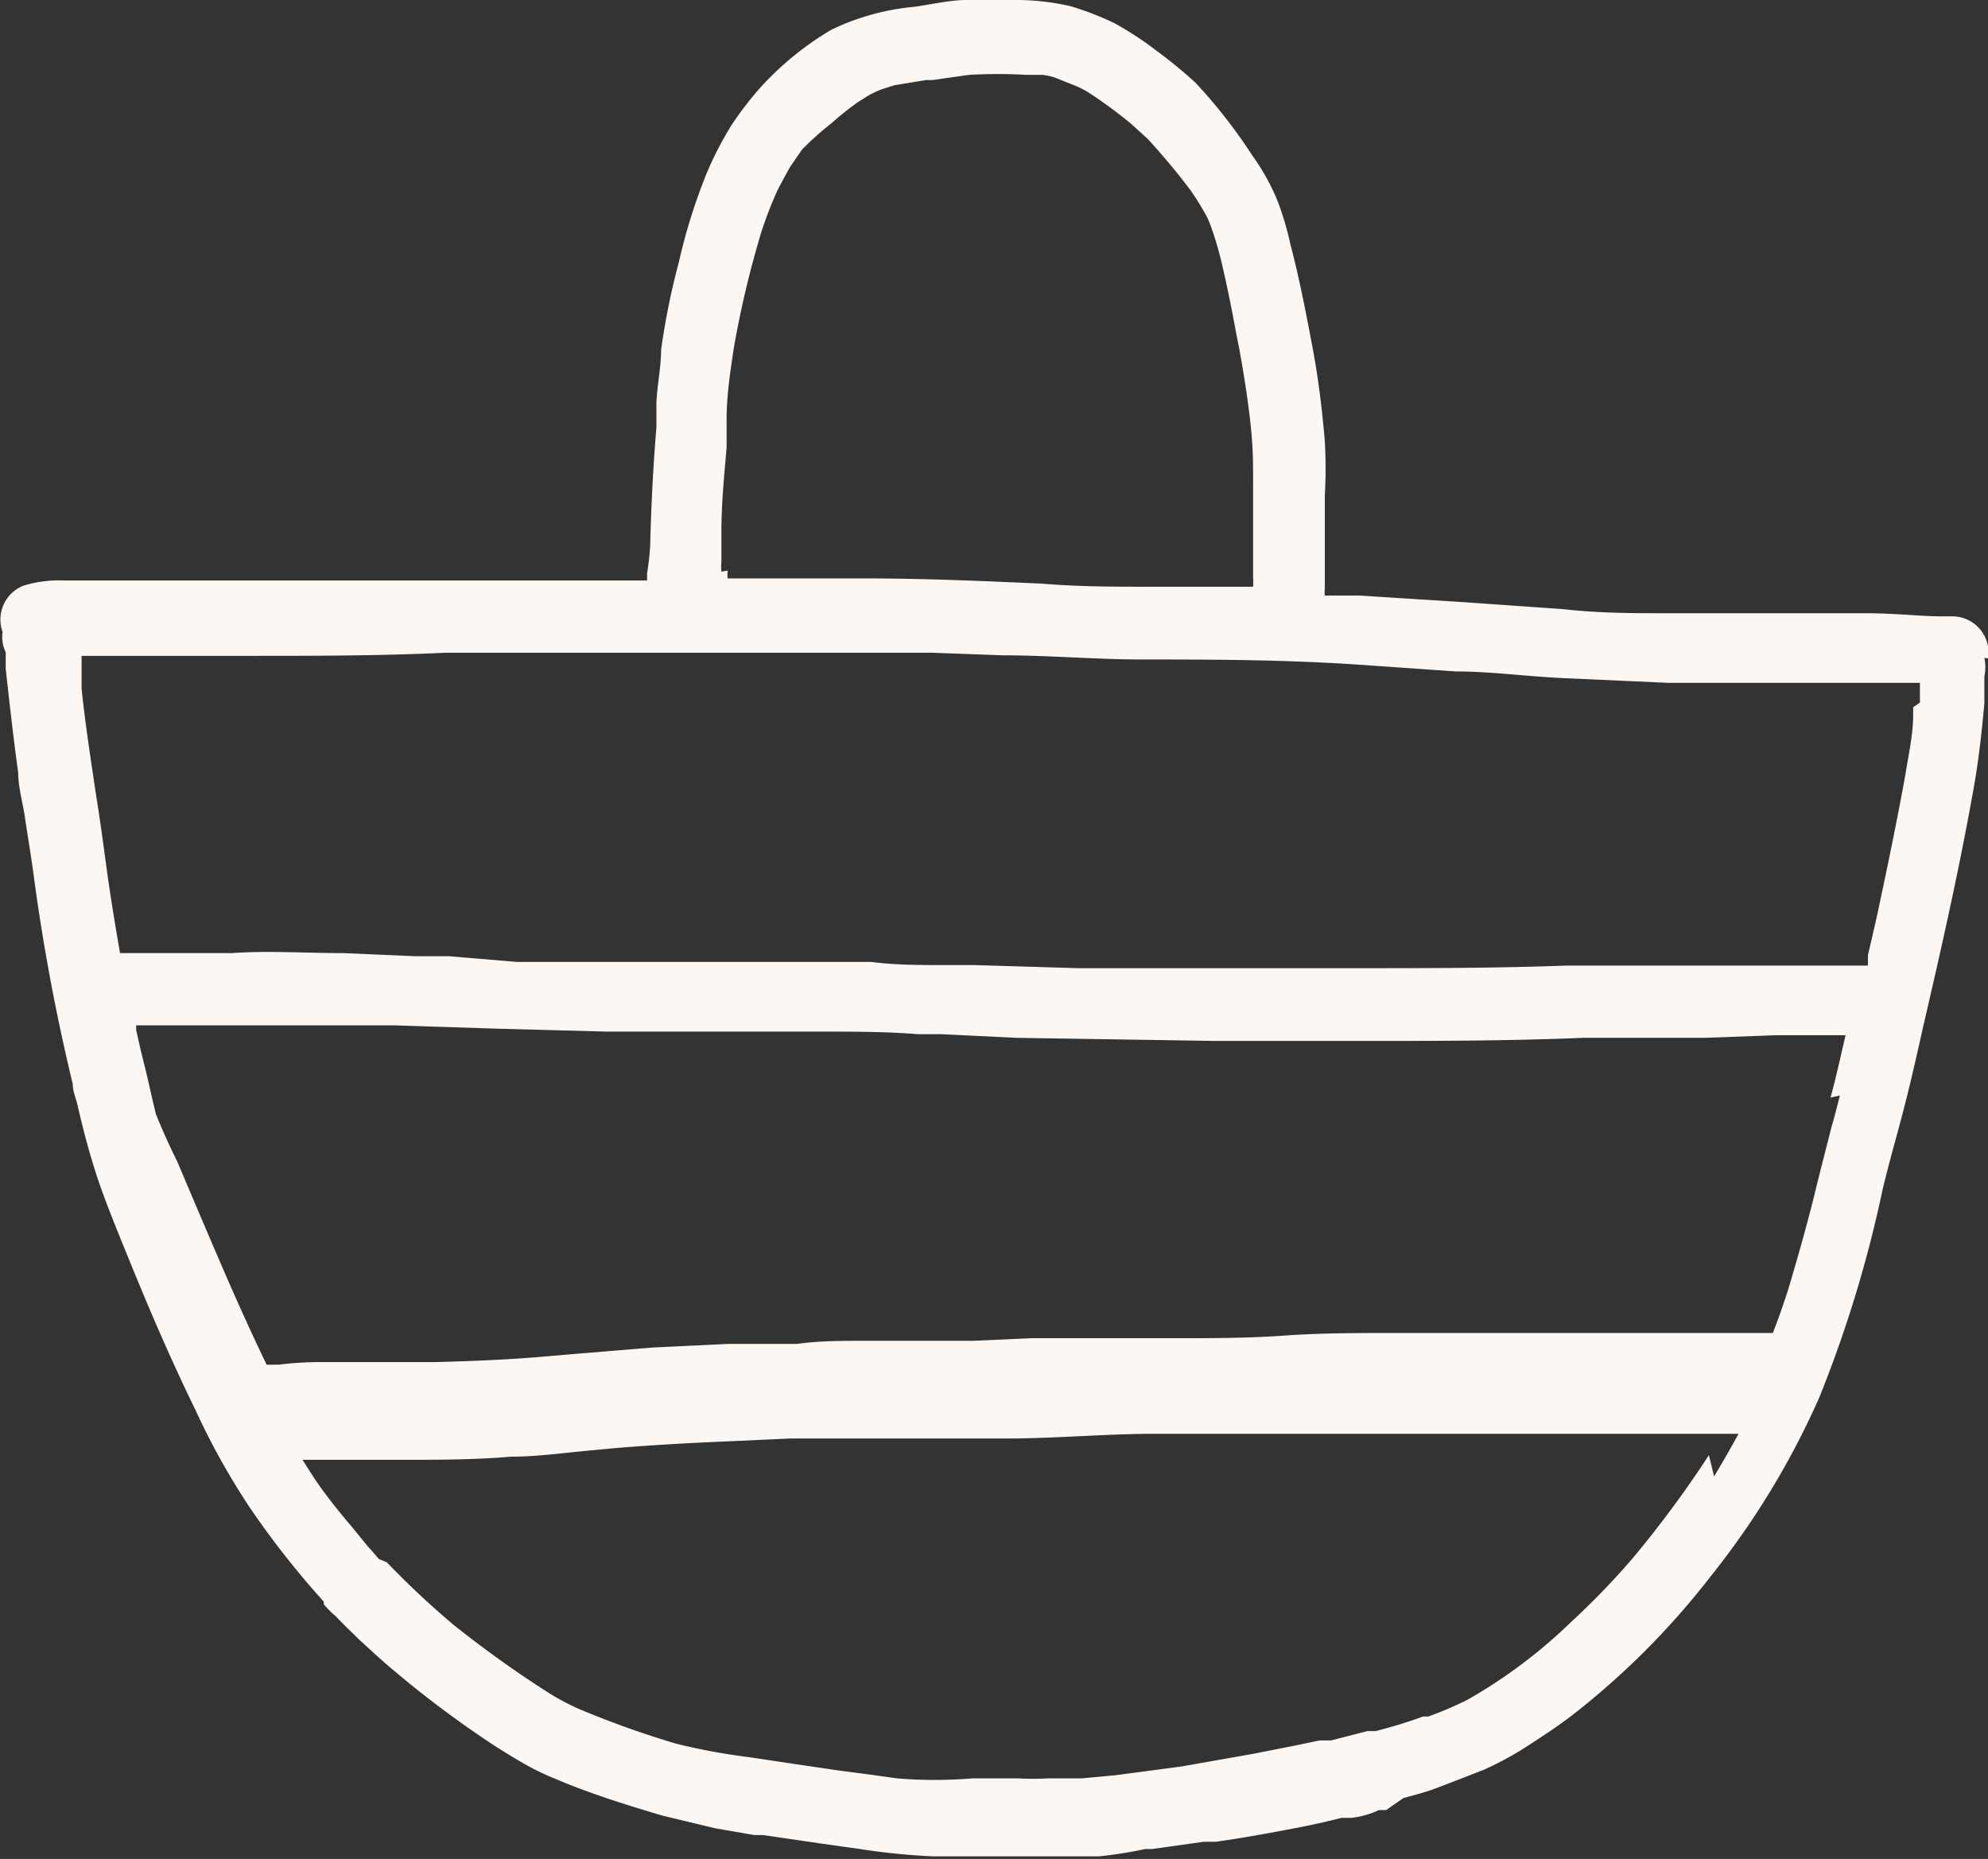 <svg id="e879dfad-8dc9-4c2a-bf9d-77809f3c556f" data-name="Ebene 1" xmlns="http://www.w3.org/2000/svg" xmlns:xlink="http://www.w3.org/1999/xlink" viewBox="0 0 38.25 35.77"><rect x="0" y="0" width="38.25" height="35.77" fill="#333333" stroke="none"/><defs><clipPath id="aaa2215d-0aee-436b-b1fb-1decb7a0e860" transform="translate(0 0)"><rect width="38.25" height="35.77" fill="none"/></clipPath></defs><g clip-path="url(#aaa2215d-0aee-436b-b1fb-1decb7a0e860)"><path d="M36.81,13.61l0,.15c0,.38-.09.76-.15,1.15-.16.88-.34,1.75-.48,2.4-.07.35-.16.72-.24,1.07l0,.2h-.33l-.66,0-.93,0h0c-.41,0-.82,0-1.22,0l-.66,0-1,0-1,0c-1.34.05-2.7.05-4,.05h0l-1.24,0H23.33l-2.59,0-2-.06-.6,0c-.45,0-.91,0-1.37-.06-.89,0-1.8,0-2.68,0H12.62c-.71,0-1.36,0-2,0l-.67,0L8.64,18.4H8L6.6,18.34c-.74,0-1.44-.05-2.14,0H3.8c-.41,0-.83,0-1.25,0H2.31c-.11-.63-.2-1.19-.27-1.71s-.12-.89-.19-1.32c-.1-.68-.21-1.37-.28-2.06l0-.23c0-.13,0-.27,0-.4.26,0,.51,0,.76,0l.52,0c.43,0,.88,0,1.3,0h.67c1.23,0,2.5,0,3.75-.06l1.51,0c.8,0,1.62,0,2.43,0,.38,0,.77,0,1.15,0h1.16c1,0,2.07,0,3.11,0l1.37.05c.88,0,1.79.08,2.69.08,1.22,0,2.68,0,4.16.1l1.86.13c.68,0,1.4.1,2.1.13l2,.09.88,0,1.1,0c.61,0,1.21,0,1.8,0,.4,0,.74,0,1.05,0,0,.13,0,.26,0,.38m-1.54,7.56c-.05.2-.1.4-.16.6-.1.4-.21.82-.31,1.23-.17.7-.37,1.38-.52,1.89-.09.28-.19.57-.3.85h-.21c-.37,0-.76,0-1.14,0h-.21l-1,0H28.66l-1,0-.87,0c-.68,0-1.38,0-2.08.05s-1.43.05-2,.05H22.3c-.52,0-1.06,0-1.6,0l-.85,0-1.13.05-1.42,0-.66,0c-.44,0-.88,0-1.31.06l-.78,0-.55,0-1.45.07-1.46.12-.58.05c-.68.06-1.38.09-2.14.11H7.92c-.51,0-1,0-1.55,0H6.11a6.3,6.3,0,0,0-.75.05h0l-.23,0c-.26-.54-.5-1.07-.72-1.57-.37-.85-.69-1.61-1-2.34A13,13,0,0,1,3,21.44l-.09-.38c-.06-.28-.13-.56-.2-.84l-.09-.4,0-.09h.26l1.22,0,1.2,0c.43,0,.87,0,1.29,0l1,0,1.84.06,2.23.06c.82,0,1.66,0,2.47,0h1.53c.75,0,1.38,0,2,.05l.45,0,1.44.07,3.83.06H25l1.36,0h0c1.23,0,2.68,0,4.1-.06l.85,0c.36,0,.73,0,1.09,0h.4l1.38-.05c.34,0,.69,0,1,0h.33c-.09.38-.18.8-.29,1.2M32.88,28a20.65,20.65,0,0,1-1.48,2,14.88,14.88,0,0,1-1.17,1.21,9.88,9.88,0,0,1-2,1.5,7,7,0,0,1-.75.32l-.1,0c-.3.11-.6.2-.91.28l-.16,0-.7.18h-.07l-.15,0-.48.1-.81.16-.57.1-.79.14-1.28.17-.65.06h-.65a4.88,4.88,0,0,1-.56,0h-.89a8.78,8.78,0,0,1-1.45,0h0v0h0l-.5-.07-.61-.08-.75-.11-1-.15A11.77,11.77,0,0,1,13,33.55a18.12,18.12,0,0,1-1.87-.67,4.63,4.63,0,0,1-.58-.31,21.07,21.07,0,0,1-1.83-1.31,16.79,16.79,0,0,1-1.28-1.2l0,0L7.29,30l-.12-.14-.09-.1-.31-.38c-.23-.27-.42-.51-.58-.73s-.24-.36-.37-.56l.63,0,1.09,0h.19c.68,0,1.4,0,2.09-.06.51,0,1-.07,1.53-.12l.54-.05c.63-.05,1.28-.09,2-.12l1.31-.06.75,0c.4,0,.81,0,1.21,0l.83,0,1.37,0c.89,0,1.8-.08,2.7-.09l2,0,.88,0,1.21,0,1.05,0c.89,0,1.82,0,2.73,0h2.52l1,0c-.17.31-.32.57-.47.82M13.88,11a1.11,1.11,0,0,1,0-.19c0-.16,0-.32,0-.48v-.07c0-.62.06-1.16.1-1.65l0-.54c0-.45.07-.92.14-1.38a19,19,0,0,1,.53-2.23,7.77,7.77,0,0,1,.31-.8c.08-.15.16-.31.25-.46l.22-.32A5.79,5.79,0,0,1,16,2.37a5.84,5.84,0,0,1,.5-.4l.19-.12a1.69,1.69,0,0,1,.27-.13l.25-.08.61-.1.12,0,.71-.1a9.92,9.92,0,0,1,1.09,0l.31,0a1.25,1.25,0,0,1,.24.05l.4.16a1.71,1.71,0,0,1,.27.14,9.15,9.15,0,0,1,.8.59l.33.3c.29.32.57.65.83,1,.09.13.17.26.25.4s.1.2.13.28a6.61,6.61,0,0,1,.22.76v0c.1.43.19.88.27,1.32h0l.05.25c.09.49.17,1,.22,1.46s.05.74.05,1.12l0,.68c0,.38,0,.77,0,1.16v0a1.09,1.09,0,0,1,0,.18l-1.4,0h-.67c-.61,0-1.28,0-2-.06-1.12-.05-2.26-.1-3.41-.1h-.58l-1.28,0h-.77a.77.77,0,0,1,0-.15m24.34,1.7h0a.8.8,0,0,0-.08-.16.7.7,0,0,0-.67-.66h-.23c-.42,0-.88-.06-1.47-.06s-1.07,0-1.79,0l-1.09,0-.95,0c-.64,0-1.3,0-2-.08l-1-.07-1-.07-.8-.05-1.1-.07-.62,0h-.05v0a.57.57,0,0,1,0-.13l0-.7c0-.07,0-.13,0-.2s0-.22,0-.34l0-.55a9.21,9.21,0,0,0,0-1.05c-.05-.59-.12-1.18-.23-1.77S25,5.35,24.83,4.71a5.91,5.91,0,0,0-.24-.82A4.14,4.14,0,0,0,24.1,3,10,10,0,0,0,23,1.59a8.63,8.63,0,0,0-.73-.6h0a6.45,6.45,0,0,0-.82-.54A5.73,5.73,0,0,0,20.6.12,4.63,4.63,0,0,0,19.55,0a7.48,7.48,0,0,0-.95,0c-.32,0-.65.08-1,.13a4.65,4.65,0,0,0-1.6.44,5.91,5.91,0,0,0-1.32,1.06,6.36,6.36,0,0,0-.6.77,6.56,6.56,0,0,0-.49.95,11.16,11.16,0,0,0-.53,1.7,13.89,13.89,0,0,0-.34,1.68c0,.32-.07.65-.09,1l0,.49c-.06.72-.1,1.47-.12,2.27a4.69,4.69,0,0,1-.06.54c0,.05,0,.1,0,.14h-.11l-.5,0-2.06,0-1.46,0-.88,0H6.32l-1.1,0H3.28l-1,0H2c-.25,0-.51,0-.76,0h0a2.35,2.35,0,0,0-.79.1.7.7,0,0,0-.4.89.66.66,0,0,0,.06.39c0,.11,0,.22,0,.32.07.63.14,1.27.24,2,0,.28.09.58.13.86s.12.75.17,1.13a39.16,39.16,0,0,0,.75,4c0,.15.07.29.1.44.1.44.22.89.36,1.32s.37,1,.62,1.61c.47,1.16.88,2.08,1.28,2.9A13.88,13.88,0,0,0,4.8,29a16.7,16.7,0,0,0,1.27,1.64l.16.18,0,.05.07.08.1.1.06.05q.17.18.33.33l.1.1c.22.2.44.41.67.6A20,20,0,0,0,9.2,33.38c.23.16.54.36.87.55s.57.28.86.4c.53.21,1.11.4,1.83.61l1,.24.75.13.17,0,1.16.17.71.1a12.83,12.83,0,0,0,1.39.14h.05l.8,0h.58l.8,0h.18c.26,0,.54,0,.8,0a8.08,8.08,0,0,0,.88-.14l.13,0h0l1-.14.16,0h.07c.5-.07,1-.16,1.57-.27.26-.05.54-.11.85-.19H26a1.68,1.68,0,0,0,.53-.15l0,0h0l.06,0,.08,0L27,34.6c.21-.06.42-.11.63-.19s.6-.23.93-.36a6.35,6.35,0,0,0,.81-.44c.34-.22.61-.4.86-.59a15,15,0,0,0,2.67-2.67A15.62,15.62,0,0,0,35,26.9a23.85,23.85,0,0,0,1.22-4c.08-.34.17-.67.26-1s.15-.56.22-.84.2-.84.29-1.25l.15-.65c.33-1.43.6-2.69.81-3.86.1-.53.17-1.09.23-1.77l0-.13,0-.38a.88.88,0,0,0,0-.36" transform="translate(0 0)" fill="#fcf7f3"/></g></svg>